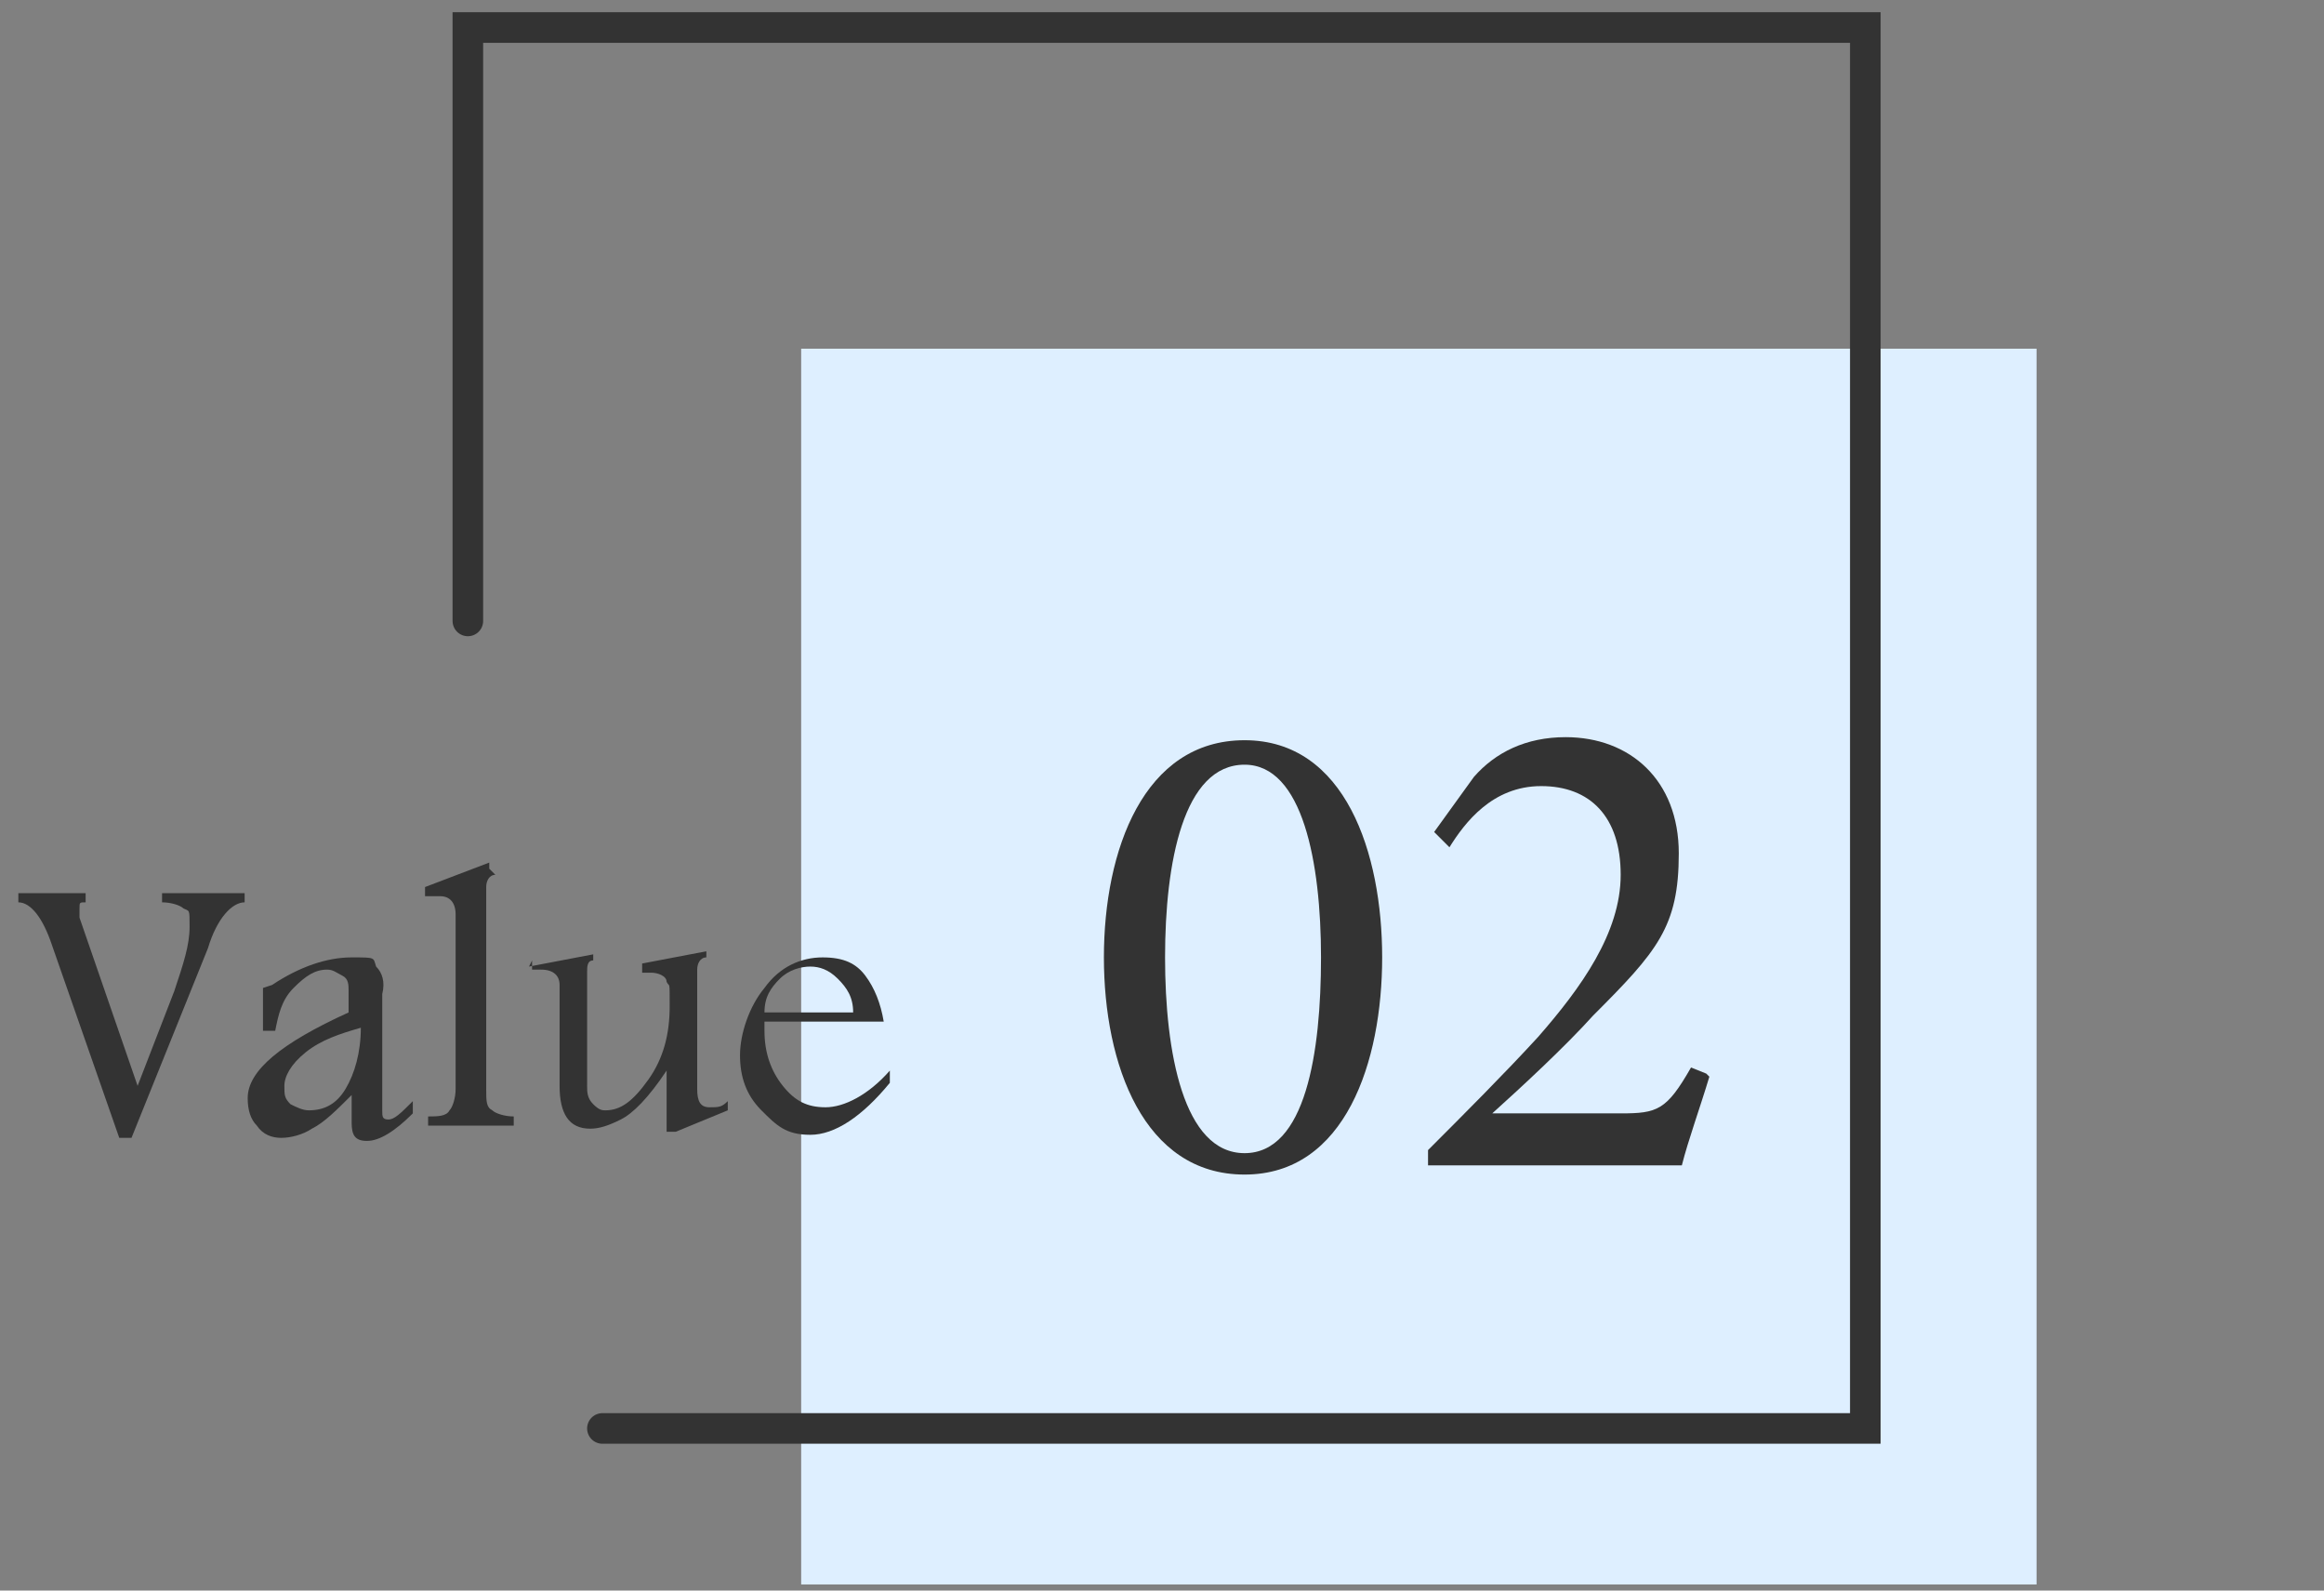 <?xml version="1.0" encoding="UTF-8"?>
<svg xmlns="http://www.w3.org/2000/svg" width="76" height="52" version="1.1" viewBox="0 0 76 52">
  <rect x="0" y="0" width="76" height="52" fill="#808080" stroke="none"/>
  <defs>
    <style>
      .cls-1 {
        fill: #deefff;
      }

      .cls-2 {
        fill: none;
        stroke: #333;
        stroke-linecap: round;
        stroke-miterlimit: 10;
      }

      .cls-3 {
        fill: #333;
      }
    </style>
  </defs>
  <!-- Generator: Adobe Illustrator 28.7.1, SVG Export Plug-In . SVG Version: 1.2.0 Build 142)  -->
  <g>
    <g id="_レイヤー_1" data-name="レイヤー_1">
      <g>
        <rect class="cls-1" x="26.2" y="11.4" width="40.4" height="40.4"/>
        <polyline class="cls-2" points="15.3 20.3 15.3 .9 61 .9 61 46.7 19.7 46.7"/>
        <g>
          <path class="cls-3" d="M40.7,24.2c3.3,0,4.5,3.7,4.5,7.1s-1.2,7.1-4.5,7.1-4.6-3.6-4.6-7.1,1.3-7.1,4.6-7.1ZM40.7,25c-2,0-2.6,3.2-2.6,6.3s.6,6.4,2.6,6.4,2.5-3.3,2.5-6.4-.6-6.3-2.5-6.3Z"/>
          <path class="cls-3" d="M55.9,35.2c-.3,1-.7,2.1-.9,2.9h-8.3v-.5c1.2-1.2,2.5-2.5,3.6-3.7,1.4-1.6,2.7-3.4,2.7-5.3s-1-2.9-2.6-2.9-2.5,1.2-3,2l-.5-.5,1.3-1.8c.7-.8,1.7-1.3,3-1.3,2.1,0,3.7,1.4,3.7,3.8s-.7,3.2-2.8,5.3c-.9,1-2.3,2.3-3.3,3.2h4.2c1.2,0,1.5-.1,2.3-1.5l.5.2Z"/>
        </g>
        <g>
          <path class="cls-3" d="M.7,29.2h2.1v.3c-.2,0-.2,0-.2.2s0,.2,0,.3l1.9,5.5,1.2-3.1c.3-.9.5-1.5.5-2.1s0-.5-.2-.6c-.1-.1-.4-.2-.7-.2v-.3h2.7v.3c-.4,0-.9.5-1.2,1.5l-2.5,6.2h-.4l-2.2-6.3c-.3-.9-.7-1.4-1.1-1.4v-.3Z"/>
          <path class="cls-3" d="M8.9,32.2c.9-.6,1.8-.9,2.6-.9s.7,0,.8.3c.2.2.3.5.2.9v3.8c0,.2,0,.3.2.3s.4-.2.8-.6v.4c-.6.6-1.1.9-1.5.9s-.5-.2-.5-.6v-.9c-.5.5-.9.9-1.3,1.1-.3.2-.7.3-1,.3s-.6-.1-.8-.4c-.2-.2-.3-.5-.3-.9,0-.9,1.1-1.8,3.3-2.8v-.7c0-.2,0-.4-.2-.5s-.3-.2-.5-.2c-.4,0-.7.2-1.1.6s-.5.9-.6,1.4h-.4v-1.4ZM11.8,33.6c-.7.2-1.3.4-1.8.8s-.7.8-.7,1.1,0,.4.2.6c.2.1.4.2.6.2.5,0,.9-.2,1.2-.7.3-.5.5-1.2.5-2Z"/>
          <path class="cls-3" d="M16.2,28.6c-.2,0-.3.2-.3.4v6.6c0,.4,0,.6.2.7.1.1.4.2.7.2v.3h-2.8v-.3c.3,0,.6,0,.7-.2.1-.1.2-.4.2-.7v-5.7c0-.4-.2-.6-.5-.6s-.3,0-.5,0v-.3l2.1-.8v.2Z"/>
          <path class="cls-3" d="M17.3,31.6l2.1-.4v.2c-.2,0-.2.2-.2.4v3.7c0,.2,0,.4.2.6s.3.2.4.2c.5,0,.9-.3,1.4-1,.5-.7.7-1.5.7-2.4s0-.6-.1-.8c0-.2-.3-.3-.5-.3s-.2,0-.3,0v-.3l2.1-.4v.2c-.2,0-.3.2-.3.4v3.9c0,.4.1.6.4.6s.4,0,.6-.2v.3l-1.7.7h-.3v-2c-.6.9-1.1,1.4-1.5,1.6s-.7.3-1,.3c-.7,0-1-.5-1-1.4v-3.3c0-.3-.2-.5-.6-.5s-.2,0-.3,0v-.3Z"/>
          <path class="cls-3" d="M29.1,35.4c-.9,1.1-1.8,1.7-2.6,1.7s-1.1-.3-1.6-.8c-.5-.5-.7-1.1-.7-1.8s.3-1.6.8-2.2c.5-.7,1.2-1,1.9-1s1.1.2,1.4.6.5.9.6,1.5h-3.9c0,.2,0,.3,0,.3,0,.7.2,1.3.6,1.8.4.5.8.7,1.4.7s1.4-.4,2.1-1.2v.4ZM27.9,33.1c0-.5-.2-.8-.5-1.1s-.6-.4-.9-.4-.7.1-1,.4c-.3.3-.5.6-.5,1.1h2.8Z"/>
        </g>
      </g>
    </g>
  </g>
</svg>